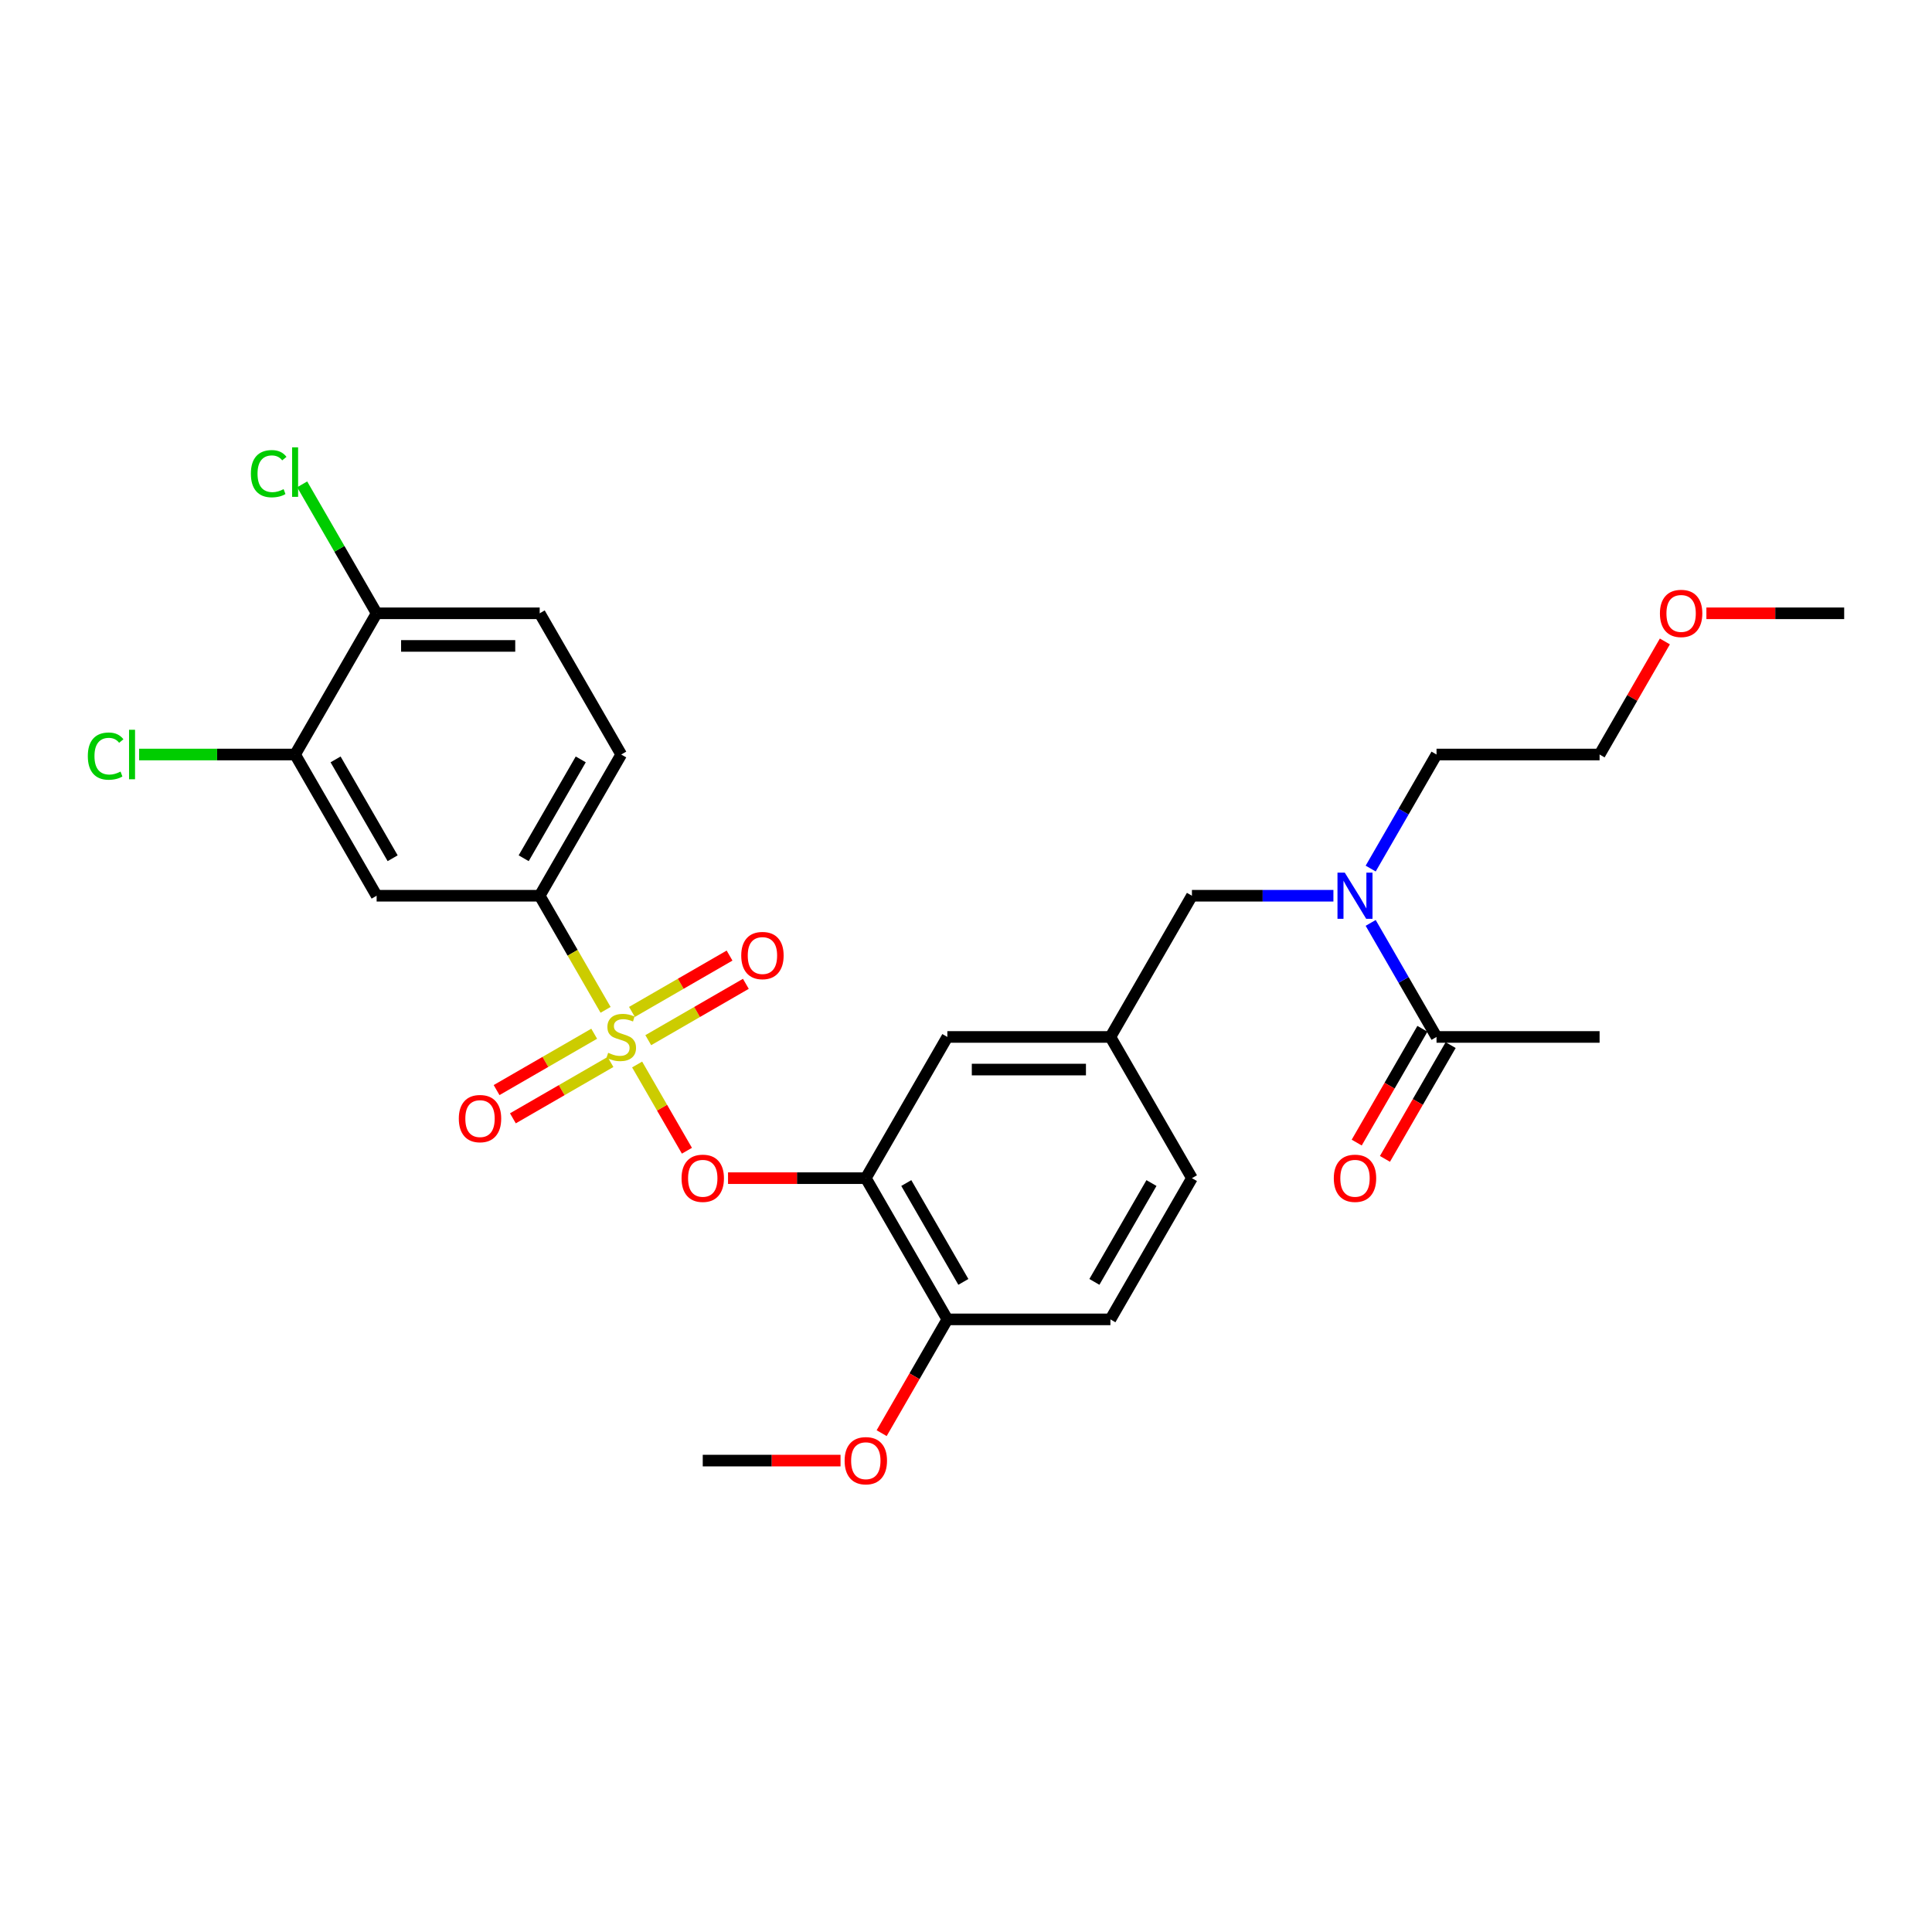 <?xml version='1.0' encoding='iso-8859-1'?>
<svg version='1.1' baseProfile='full'
              xmlns='http://www.w3.org/2000/svg'
                      xmlns:rdkit='http://www.rdkit.org/xml'
                      xmlns:xlink='http://www.w3.org/1999/xlink'
                  xml:space='preserve'
width='1000px' height='1000px' viewBox='0 0 1000 1000'>
<!-- END OF HEADER -->
<rect style='opacity:1.0;fill:#FFFFFF;stroke:none' width='1000' height='1000' x='0' y='0'> </rect>
<path class='bond-0' d='M 736.236,532.504 L 719.234,561.952' style='fill:none;fill-rule:evenodd;stroke:#000000;stroke-width:6px;stroke-linecap:butt;stroke-linejoin:miter;stroke-opacity:1' />
<path class='bond-0' d='M 719.234,561.952 L 702.232,591.4' style='fill:none;fill-rule:evenodd;stroke:#FF0000;stroke-width:6px;stroke-linecap:butt;stroke-linejoin:miter;stroke-opacity:1' />
<path class='bond-0' d='M 750.854,540.944 L 733.852,570.392' style='fill:none;fill-rule:evenodd;stroke:#000000;stroke-width:6px;stroke-linecap:butt;stroke-linejoin:miter;stroke-opacity:1' />
<path class='bond-0' d='M 733.852,570.392 L 716.85,599.84' style='fill:none;fill-rule:evenodd;stroke:#FF0000;stroke-width:6px;stroke-linecap:butt;stroke-linejoin:miter;stroke-opacity:1' />
<path class='bond-1' d='M 743.545,536.724 L 827.945,536.724' style='fill:none;fill-rule:evenodd;stroke:#000000;stroke-width:6px;stroke-linecap:butt;stroke-linejoin:miter;stroke-opacity:1' />
<path class='bond-2' d='M 743.545,536.724 L 726.504,507.208' style='fill:none;fill-rule:evenodd;stroke:#000000;stroke-width:6px;stroke-linecap:butt;stroke-linejoin:miter;stroke-opacity:1' />
<path class='bond-2' d='M 726.504,507.208 L 709.463,477.692' style='fill:none;fill-rule:evenodd;stroke:#0000FF;stroke-width:6px;stroke-linecap:butt;stroke-linejoin:miter;stroke-opacity:1' />
<path class='bond-3' d='M 616.945,463.631 L 574.745,536.724' style='fill:none;fill-rule:evenodd;stroke:#000000;stroke-width:6px;stroke-linecap:butt;stroke-linejoin:miter;stroke-opacity:1' />
<path class='bond-4' d='M 616.945,463.631 L 653.558,463.631' style='fill:none;fill-rule:evenodd;stroke:#000000;stroke-width:6px;stroke-linecap:butt;stroke-linejoin:miter;stroke-opacity:1' />
<path class='bond-4' d='M 653.558,463.631 L 690.17,463.631' style='fill:none;fill-rule:evenodd;stroke:#0000FF;stroke-width:6px;stroke-linecap:butt;stroke-linejoin:miter;stroke-opacity:1' />
<path class='bond-5' d='M 709.463,449.57 L 726.504,420.054' style='fill:none;fill-rule:evenodd;stroke:#0000FF;stroke-width:6px;stroke-linecap:butt;stroke-linejoin:miter;stroke-opacity:1' />
<path class='bond-5' d='M 726.504,420.054 L 743.545,390.538' style='fill:none;fill-rule:evenodd;stroke:#000000;stroke-width:6px;stroke-linecap:butt;stroke-linejoin:miter;stroke-opacity:1' />
<path class='bond-6' d='M 861.735,332.013 L 844.84,361.276' style='fill:none;fill-rule:evenodd;stroke:#FF0000;stroke-width:6px;stroke-linecap:butt;stroke-linejoin:miter;stroke-opacity:1' />
<path class='bond-6' d='M 844.84,361.276 L 827.945,390.538' style='fill:none;fill-rule:evenodd;stroke:#000000;stroke-width:6px;stroke-linecap:butt;stroke-linejoin:miter;stroke-opacity:1' />
<path class='bond-7' d='M 883.227,317.446 L 918.886,317.446' style='fill:none;fill-rule:evenodd;stroke:#FF0000;stroke-width:6px;stroke-linecap:butt;stroke-linejoin:miter;stroke-opacity:1' />
<path class='bond-7' d='M 918.886,317.446 L 954.545,317.446' style='fill:none;fill-rule:evenodd;stroke:#000000;stroke-width:6px;stroke-linecap:butt;stroke-linejoin:miter;stroke-opacity:1' />
<path class='bond-8' d='M 743.545,390.538 L 827.945,390.538' style='fill:none;fill-rule:evenodd;stroke:#000000;stroke-width:6px;stroke-linecap:butt;stroke-linejoin:miter;stroke-opacity:1' />
<path class='bond-9' d='M 616.945,609.816 L 574.745,682.909' style='fill:none;fill-rule:evenodd;stroke:#000000;stroke-width:6px;stroke-linecap:butt;stroke-linejoin:miter;stroke-opacity:1' />
<path class='bond-9' d='M 595.996,612.34 L 566.456,663.505' style='fill:none;fill-rule:evenodd;stroke:#000000;stroke-width:6px;stroke-linecap:butt;stroke-linejoin:miter;stroke-opacity:1' />
<path class='bond-10' d='M 616.945,609.816 L 574.745,536.724' style='fill:none;fill-rule:evenodd;stroke:#000000;stroke-width:6px;stroke-linecap:butt;stroke-linejoin:miter;stroke-opacity:1' />
<path class='bond-11' d='M 574.745,682.909 L 490.345,682.909' style='fill:none;fill-rule:evenodd;stroke:#000000;stroke-width:6px;stroke-linecap:butt;stroke-linejoin:miter;stroke-opacity:1' />
<path class='bond-12' d='M 490.345,682.909 L 448.145,609.816' style='fill:none;fill-rule:evenodd;stroke:#000000;stroke-width:6px;stroke-linecap:butt;stroke-linejoin:miter;stroke-opacity:1' />
<path class='bond-12' d='M 498.633,663.505 L 469.093,612.34' style='fill:none;fill-rule:evenodd;stroke:#000000;stroke-width:6px;stroke-linecap:butt;stroke-linejoin:miter;stroke-opacity:1' />
<path class='bond-13' d='M 490.345,682.909 L 473.343,712.357' style='fill:none;fill-rule:evenodd;stroke:#000000;stroke-width:6px;stroke-linecap:butt;stroke-linejoin:miter;stroke-opacity:1' />
<path class='bond-13' d='M 473.343,712.357 L 456.341,741.805' style='fill:none;fill-rule:evenodd;stroke:#FF0000;stroke-width:6px;stroke-linecap:butt;stroke-linejoin:miter;stroke-opacity:1' />
<path class='bond-14' d='M 448.145,609.816 L 490.345,536.724' style='fill:none;fill-rule:evenodd;stroke:#000000;stroke-width:6px;stroke-linecap:butt;stroke-linejoin:miter;stroke-opacity:1' />
<path class='bond-15' d='M 448.145,609.816 L 412.485,609.816' style='fill:none;fill-rule:evenodd;stroke:#000000;stroke-width:6px;stroke-linecap:butt;stroke-linejoin:miter;stroke-opacity:1' />
<path class='bond-15' d='M 412.485,609.816 L 376.826,609.816' style='fill:none;fill-rule:evenodd;stroke:#FF0000;stroke-width:6px;stroke-linecap:butt;stroke-linejoin:miter;stroke-opacity:1' />
<path class='bond-16' d='M 490.345,536.724 L 574.745,536.724' style='fill:none;fill-rule:evenodd;stroke:#000000;stroke-width:6px;stroke-linecap:butt;stroke-linejoin:miter;stroke-opacity:1' />
<path class='bond-16' d='M 503.005,553.604 L 562.085,553.604' style='fill:none;fill-rule:evenodd;stroke:#000000;stroke-width:6px;stroke-linecap:butt;stroke-linejoin:miter;stroke-opacity:1' />
<path class='bond-17' d='M 279.344,463.631 L 321.544,390.538' style='fill:none;fill-rule:evenodd;stroke:#000000;stroke-width:6px;stroke-linecap:butt;stroke-linejoin:miter;stroke-opacity:1' />
<path class='bond-17' d='M 271.056,444.227 L 300.596,393.062' style='fill:none;fill-rule:evenodd;stroke:#000000;stroke-width:6px;stroke-linecap:butt;stroke-linejoin:miter;stroke-opacity:1' />
<path class='bond-18' d='M 279.344,463.631 L 194.944,463.631' style='fill:none;fill-rule:evenodd;stroke:#000000;stroke-width:6px;stroke-linecap:butt;stroke-linejoin:miter;stroke-opacity:1' />
<path class='bond-19' d='M 279.344,463.631 L 296.395,493.164' style='fill:none;fill-rule:evenodd;stroke:#000000;stroke-width:6px;stroke-linecap:butt;stroke-linejoin:miter;stroke-opacity:1' />
<path class='bond-19' d='M 296.395,493.164 L 313.446,522.696' style='fill:none;fill-rule:evenodd;stroke:#CCCC00;stroke-width:6px;stroke-linecap:butt;stroke-linejoin:miter;stroke-opacity:1' />
<path class='bond-20' d='M 321.544,390.538 L 279.344,317.446' style='fill:none;fill-rule:evenodd;stroke:#000000;stroke-width:6px;stroke-linecap:butt;stroke-linejoin:miter;stroke-opacity:1' />
<path class='bond-21' d='M 194.944,463.631 L 152.744,390.538' style='fill:none;fill-rule:evenodd;stroke:#000000;stroke-width:6px;stroke-linecap:butt;stroke-linejoin:miter;stroke-opacity:1' />
<path class='bond-21' d='M 203.233,444.227 L 173.693,393.062' style='fill:none;fill-rule:evenodd;stroke:#000000;stroke-width:6px;stroke-linecap:butt;stroke-linejoin:miter;stroke-opacity:1' />
<path class='bond-22' d='M 194.944,317.446 L 152.744,390.538' style='fill:none;fill-rule:evenodd;stroke:#000000;stroke-width:6px;stroke-linecap:butt;stroke-linejoin:miter;stroke-opacity:1' />
<path class='bond-23' d='M 194.944,317.446 L 175.676,284.071' style='fill:none;fill-rule:evenodd;stroke:#000000;stroke-width:6px;stroke-linecap:butt;stroke-linejoin:miter;stroke-opacity:1' />
<path class='bond-23' d='M 175.676,284.071 L 156.407,250.697' style='fill:none;fill-rule:evenodd;stroke:#00CC00;stroke-width:6px;stroke-linecap:butt;stroke-linejoin:miter;stroke-opacity:1' />
<path class='bond-24' d='M 194.944,317.446 L 279.344,317.446' style='fill:none;fill-rule:evenodd;stroke:#000000;stroke-width:6px;stroke-linecap:butt;stroke-linejoin:miter;stroke-opacity:1' />
<path class='bond-24' d='M 207.604,334.326 L 266.684,334.326' style='fill:none;fill-rule:evenodd;stroke:#000000;stroke-width:6px;stroke-linecap:butt;stroke-linejoin:miter;stroke-opacity:1' />
<path class='bond-25' d='M 355.548,595.62 L 342.662,573.301' style='fill:none;fill-rule:evenodd;stroke:#FF0000;stroke-width:6px;stroke-linecap:butt;stroke-linejoin:miter;stroke-opacity:1' />
<path class='bond-25' d='M 342.662,573.301 L 329.777,550.983' style='fill:none;fill-rule:evenodd;stroke:#CCCC00;stroke-width:6px;stroke-linecap:butt;stroke-linejoin:miter;stroke-opacity:1' />
<path class='bond-26' d='M 335.538,538.39 L 360.797,523.806' style='fill:none;fill-rule:evenodd;stroke:#CCCC00;stroke-width:6px;stroke-linecap:butt;stroke-linejoin:miter;stroke-opacity:1' />
<path class='bond-26' d='M 360.797,523.806 L 386.057,509.223' style='fill:none;fill-rule:evenodd;stroke:#FF0000;stroke-width:6px;stroke-linecap:butt;stroke-linejoin:miter;stroke-opacity:1' />
<path class='bond-26' d='M 327.098,523.772 L 352.357,509.188' style='fill:none;fill-rule:evenodd;stroke:#CCCC00;stroke-width:6px;stroke-linecap:butt;stroke-linejoin:miter;stroke-opacity:1' />
<path class='bond-26' d='M 352.357,509.188 L 377.617,494.604' style='fill:none;fill-rule:evenodd;stroke:#FF0000;stroke-width:6px;stroke-linecap:butt;stroke-linejoin:miter;stroke-opacity:1' />
<path class='bond-27' d='M 307.551,535.057 L 282.291,549.641' style='fill:none;fill-rule:evenodd;stroke:#CCCC00;stroke-width:6px;stroke-linecap:butt;stroke-linejoin:miter;stroke-opacity:1' />
<path class='bond-27' d='M 282.291,549.641 L 257.032,564.224' style='fill:none;fill-rule:evenodd;stroke:#FF0000;stroke-width:6px;stroke-linecap:butt;stroke-linejoin:miter;stroke-opacity:1' />
<path class='bond-27' d='M 315.991,549.676 L 290.731,564.259' style='fill:none;fill-rule:evenodd;stroke:#CCCC00;stroke-width:6px;stroke-linecap:butt;stroke-linejoin:miter;stroke-opacity:1' />
<path class='bond-27' d='M 290.731,564.259 L 265.472,578.843' style='fill:none;fill-rule:evenodd;stroke:#FF0000;stroke-width:6px;stroke-linecap:butt;stroke-linejoin:miter;stroke-opacity:1' />
<path class='bond-28' d='M 152.744,390.538 L 112.375,390.538' style='fill:none;fill-rule:evenodd;stroke:#000000;stroke-width:6px;stroke-linecap:butt;stroke-linejoin:miter;stroke-opacity:1' />
<path class='bond-28' d='M 112.375,390.538 L 72.007,390.538' style='fill:none;fill-rule:evenodd;stroke:#00CC00;stroke-width:6px;stroke-linecap:butt;stroke-linejoin:miter;stroke-opacity:1' />
<path class='bond-29' d='M 435.063,756.002 L 399.403,756.002' style='fill:none;fill-rule:evenodd;stroke:#FF0000;stroke-width:6px;stroke-linecap:butt;stroke-linejoin:miter;stroke-opacity:1' />
<path class='bond-29' d='M 399.403,756.002 L 363.744,756.002' style='fill:none;fill-rule:evenodd;stroke:#000000;stroke-width:6px;stroke-linecap:butt;stroke-linejoin:miter;stroke-opacity:1' />
<path  class='atom-2' d='M 696.062 451.68
L 703.894 464.34
Q 704.67 465.589, 705.919 467.851
Q 707.169 470.113, 707.236 470.248
L 707.236 451.68
L 710.41 451.68
L 710.41 475.582
L 707.135 475.582
L 698.729 461.74
Q 697.75 460.12, 696.703 458.263
Q 695.69 456.406, 695.386 455.832
L 695.386 475.582
L 692.28 475.582
L 692.28 451.68
L 696.062 451.68
' fill='#0000FF'/>
<path  class='atom-3' d='M 690.373 609.884
Q 690.373 604.145, 693.209 600.937
Q 696.045 597.73, 701.345 597.73
Q 706.645 597.73, 709.481 600.937
Q 712.317 604.145, 712.317 609.884
Q 712.317 615.691, 709.447 618.999
Q 706.578 622.274, 701.345 622.274
Q 696.078 622.274, 693.209 618.999
Q 690.373 615.724, 690.373 609.884
M 701.345 619.573
Q 704.991 619.573, 706.949 617.142
Q 708.941 614.678, 708.941 609.884
Q 708.941 605.191, 706.949 602.828
Q 704.991 600.431, 701.345 600.431
Q 697.699 600.431, 695.707 602.794
Q 693.749 605.157, 693.749 609.884
Q 693.749 614.711, 695.707 617.142
Q 697.699 619.573, 701.345 619.573
' fill='#FF0000'/>
<path  class='atom-5' d='M 859.173 317.513
Q 859.173 311.774, 862.009 308.567
Q 864.845 305.359, 870.145 305.359
Q 875.446 305.359, 878.281 308.567
Q 881.117 311.774, 881.117 317.513
Q 881.117 323.32, 878.248 326.628
Q 875.378 329.903, 870.145 329.903
Q 864.879 329.903, 862.009 326.628
Q 859.173 323.354, 859.173 317.513
M 870.145 327.202
Q 873.791 327.202, 875.749 324.771
Q 877.741 322.307, 877.741 317.513
Q 877.741 312.82, 875.749 310.457
Q 873.791 308.06, 870.145 308.06
Q 866.499 308.06, 864.507 310.423
Q 862.549 312.787, 862.549 317.513
Q 862.549 322.341, 864.507 324.771
Q 866.499 327.202, 870.145 327.202
' fill='#FF0000'/>
<path  class='atom-17' d='M 352.772 609.884
Q 352.772 604.145, 355.608 600.937
Q 358.444 597.73, 363.744 597.73
Q 369.045 597.73, 371.881 600.937
Q 374.716 604.145, 374.716 609.884
Q 374.716 615.691, 371.847 618.999
Q 368.977 622.274, 363.744 622.274
Q 358.478 622.274, 355.608 618.999
Q 352.772 615.724, 352.772 609.884
M 363.744 619.573
Q 367.39 619.573, 369.349 617.142
Q 371.34 614.678, 371.34 609.884
Q 371.34 605.191, 369.349 602.828
Q 367.39 600.431, 363.744 600.431
Q 360.098 600.431, 358.106 602.794
Q 356.148 605.157, 356.148 609.884
Q 356.148 614.711, 358.106 617.142
Q 360.098 619.573, 363.744 619.573
' fill='#FF0000'/>
<path  class='atom-18' d='M 314.792 544.927
Q 315.062 545.029, 316.176 545.501
Q 317.291 545.974, 318.506 546.278
Q 319.755 546.548, 320.97 546.548
Q 323.232 546.548, 324.549 545.467
Q 325.866 544.353, 325.866 542.429
Q 325.866 541.112, 325.19 540.302
Q 324.549 539.492, 323.536 539.053
Q 322.523 538.614, 320.835 538.108
Q 318.708 537.466, 317.426 536.859
Q 316.176 536.251, 315.265 534.968
Q 314.387 533.685, 314.387 531.525
Q 314.387 528.52, 316.413 526.663
Q 318.472 524.806, 322.523 524.806
Q 325.292 524.806, 328.431 526.123
L 327.655 528.722
Q 324.785 527.541, 322.625 527.541
Q 320.295 527.541, 319.012 528.52
Q 317.729 529.465, 317.763 531.119
Q 317.763 532.402, 318.405 533.179
Q 319.08 533.955, 320.025 534.394
Q 321.004 534.833, 322.625 535.339
Q 324.785 536.015, 326.068 536.69
Q 327.351 537.365, 328.263 538.749
Q 329.208 540.1, 329.208 542.429
Q 329.208 545.738, 326.98 547.527
Q 324.785 549.282, 321.105 549.282
Q 318.979 549.282, 317.358 548.81
Q 315.771 548.371, 313.881 547.594
L 314.792 544.927
' fill='#CCCC00'/>
<path  class='atom-19' d='M 383.665 494.591
Q 383.665 488.852, 386.501 485.645
Q 389.337 482.437, 394.637 482.437
Q 399.937 482.437, 402.773 485.645
Q 405.609 488.852, 405.609 494.591
Q 405.609 500.398, 402.739 503.706
Q 399.87 506.981, 394.637 506.981
Q 389.37 506.981, 386.501 503.706
Q 383.665 500.432, 383.665 494.591
M 394.637 504.28
Q 398.283 504.28, 400.241 501.849
Q 402.233 499.385, 402.233 494.591
Q 402.233 489.898, 400.241 487.535
Q 398.283 485.138, 394.637 485.138
Q 390.991 485.138, 388.999 487.501
Q 387.041 489.865, 387.041 494.591
Q 387.041 499.419, 388.999 501.849
Q 390.991 504.28, 394.637 504.28
' fill='#FF0000'/>
<path  class='atom-20' d='M 237.48 578.991
Q 237.48 573.252, 240.315 570.045
Q 243.151 566.838, 248.452 566.838
Q 253.752 566.838, 256.588 570.045
Q 259.424 573.252, 259.424 578.991
Q 259.424 584.798, 256.554 588.106
Q 253.684 591.381, 248.452 591.381
Q 243.185 591.381, 240.315 588.106
Q 237.48 584.832, 237.48 578.991
M 248.452 588.68
Q 252.098 588.68, 254.056 586.25
Q 256.048 583.785, 256.048 578.991
Q 256.048 574.299, 254.056 571.935
Q 252.098 569.538, 248.452 569.538
Q 244.806 569.538, 242.814 571.902
Q 240.856 574.265, 240.856 578.991
Q 240.856 583.819, 242.814 586.25
Q 244.806 588.68, 248.452 588.68
' fill='#FF0000'/>
<path  class='atom-23' d='M 129.855 245.18
Q 129.855 239.238, 132.623 236.132
Q 135.425 232.993, 140.725 232.993
Q 145.654 232.993, 148.288 236.47
L 146.06 238.293
Q 144.135 235.761, 140.725 235.761
Q 137.113 235.761, 135.189 238.192
Q 133.298 240.589, 133.298 245.18
Q 133.298 249.906, 135.256 252.337
Q 137.248 254.768, 141.097 254.768
Q 143.73 254.768, 146.802 253.181
L 147.748 255.713
Q 146.498 256.523, 144.608 256.996
Q 142.717 257.469, 140.624 257.469
Q 135.425 257.469, 132.623 254.295
Q 129.855 251.122, 129.855 245.18
' fill='#00CC00'/>
<path  class='atom-23' d='M 151.191 231.541
L 154.297 231.541
L 154.297 257.165
L 151.191 257.165
L 151.191 231.541
' fill='#00CC00'/>
<path  class='atom-24' d='M 45.455 391.365
Q 45.455 385.424, 48.223 382.318
Q 51.025 379.178, 56.325 379.178
Q 61.254 379.178, 63.888 382.655
L 61.659 384.478
Q 59.735 381.946, 56.325 381.946
Q 52.713 381.946, 50.789 384.377
Q 48.898 386.774, 48.898 391.365
Q 48.898 396.092, 50.856 398.522
Q 52.848 400.953, 56.697 400.953
Q 59.33 400.953, 62.402 399.366
L 63.347 401.898
Q 62.098 402.709, 60.208 403.181
Q 58.317 403.654, 56.224 403.654
Q 51.025 403.654, 48.223 400.481
Q 45.455 397.307, 45.455 391.365
' fill='#00CC00'/>
<path  class='atom-24' d='M 66.791 377.726
L 69.897 377.726
L 69.897 403.35
L 66.791 403.35
L 66.791 377.726
' fill='#00CC00'/>
<path  class='atom-25' d='M 437.173 756.069
Q 437.173 750.33, 440.008 747.123
Q 442.844 743.916, 448.145 743.916
Q 453.445 743.916, 456.281 747.123
Q 459.117 750.33, 459.117 756.069
Q 459.117 761.876, 456.247 765.184
Q 453.377 768.459, 448.145 768.459
Q 442.878 768.459, 440.008 765.184
Q 437.173 761.91, 437.173 756.069
M 448.145 765.758
Q 451.791 765.758, 453.749 763.328
Q 455.741 760.863, 455.741 756.069
Q 455.741 751.376, 453.749 749.013
Q 451.791 746.616, 448.145 746.616
Q 444.498 746.616, 442.507 748.98
Q 440.549 751.343, 440.549 756.069
Q 440.549 760.897, 442.507 763.328
Q 444.498 765.758, 448.145 765.758
' fill='#FF0000'/>
</svg>
